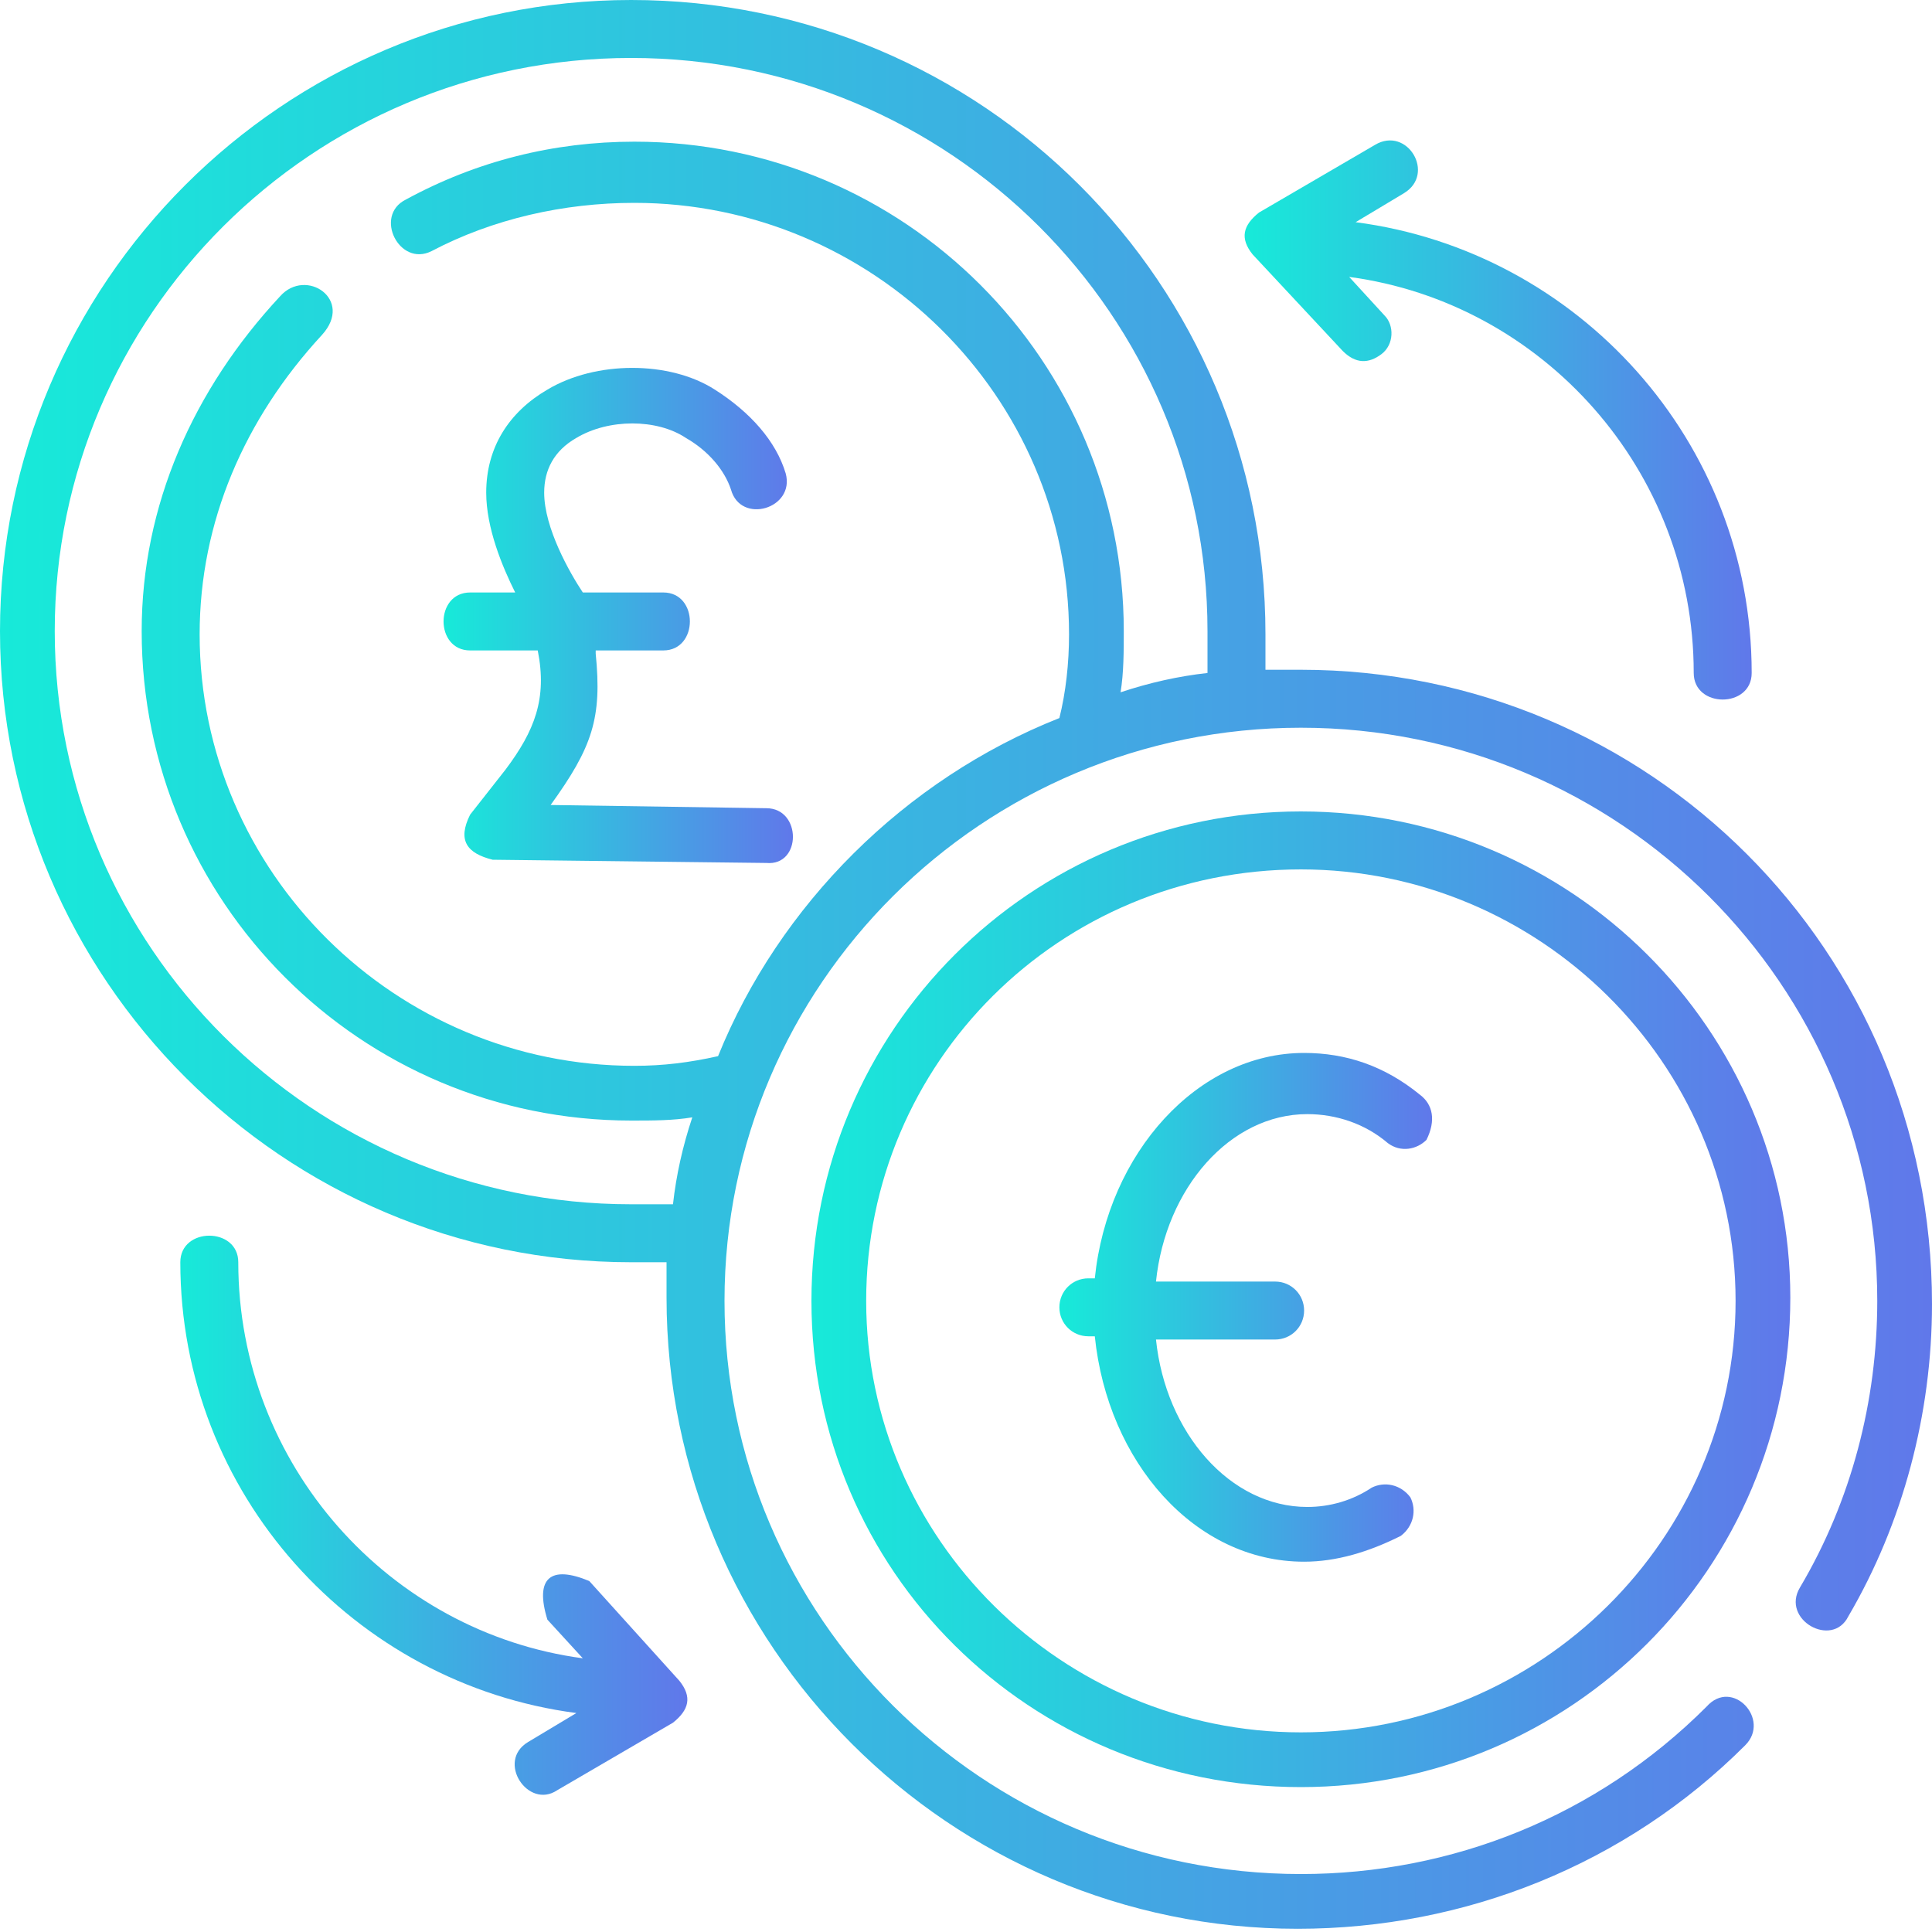 <?xml version="1.0" encoding="utf-8"?>
<!-- Generator: Adobe Illustrator 25.4.1, SVG Export Plug-In . SVG Version: 6.00 Build 0)  -->
<svg version="1.1" id="Layer_1" xmlns="http://www.w3.org/2000/svg" xmlns:xlink="http://www.w3.org/1999/xlink" x="0px" y="0px"
	 width="60px" height="60px" viewBox="0 0 60 60" style="enable-background:new 0 0 60 60;" xml:space="preserve">
<style type="text/css">
	.st0{fill:url(#SVGID_1_);}
	.st1{fill:url(#SVGID_00000181088629710709502950000007399684107759492541_);}
	.st2{fill:url(#SVGID_00000093135743100479214490000012372218708732670595_);}
	.st3{fill:url(#SVGID_00000169525790967485752040000007163059892754419850_);}
	.st4{fill:url(#SVGID_00000157298219714358976250000003957021798026327982_);}
	.st5{fill:url(#SVGID_00000070102017511817165930000000142348152688235911_);}
</style>
<g>
	<linearGradient id="SVGID_1_" gradientUnits="userSpaceOnUse" x1="13.779" y1="19.234" x2="24.615" y2="19.234">
		<stop  offset="0" style="stop-color:#17EAD9"/>
		<stop  offset="1" style="stop-color:#6078EA"/>
	</linearGradient>
	<path class="st0" d="M23.8,25.1l-6.7-0.1c1.3-1.8,1.6-2.7,1.4-4.7l0-0.1h2.1c1.1,0,1.1-1.8,0-1.8h-2.5c-0.4-0.6-1.2-2-1.2-3.1
		c0,0,0,0,0,0s0,0,0,0c0-0.7,0.3-1.3,1-1.7c1-0.6,2.5-0.6,3.4,0c0.7,0.4,1.2,1,1.4,1.6c0.3,1.1,2,0.6,1.7-0.5
		c-0.3-1-1.1-1.9-2.2-2.6c-1.4-0.9-3.7-0.9-5.2,0c-1.2,0.7-1.9,1.8-1.9,3.2c0,0,0,0,0,0c0,0,0,0,0,0c0,0,0,0,0,0c0,0,0,0,0,0
		c0,1.1,0.5,2.3,0.9,3.1h-1.4c-1.1,0-1.1,1.8,0,1.8h2.1c0.3,1.5-0.1,2.5-1,3.7l-1.1,1.4c-0.4,0.8-0.1,1.2,0.7,1.4l8.5,0.1
		C24.9,26.9,24.9,25.1,23.8,25.1L23.8,25.1z"/>
	
		<linearGradient id="SVGID_00000079479512113183763910000018004361445859745424_" gradientUnits="userSpaceOnUse" x1="0" y1="30" x2="60" y2="30">
		<stop  offset="0" style="stop-color:#17EAD9"/>
		<stop  offset="1" style="stop-color:#6078EA"/>
	</linearGradient>
	<path style="fill:url(#SVGID_00000079479512113183763910000018004361445859745424_);" d="M40.4,20.8c-0.4,0-0.8,0-1.1,0
		c0-0.4,0-0.8,0-1.1C39.3,8.8,30.5,0,19.6,0C8.8,0,0,8.8,0,19.6c0,10.8,8.8,19.6,19.6,19.6c0.4,0,0.8,0,1.1,0c0,0.4,0,0.8,0,1.1
		c0,10.8,8.8,19.6,19.6,19.6c5.2,0,10.2-2,13.9-5.7c0.8-0.8-0.4-2.1-1.2-1.2c-3.4,3.4-7.9,5.2-12.6,5.2c-9.9,0-17.9-8-17.9-17.8
		s8-17.8,17.9-17.8c9.9,0,17.9,8,17.9,17.8c0,3.1-0.8,6.2-2.4,8.9c-0.6,1,1,1.9,1.5,0.9c1.7-2.9,2.6-6.3,2.6-9.7
		C60,29.5,51.2,20.8,40.4,20.8L40.4,20.8z M22.3,32.8c-0.9,0.2-1.7,0.3-2.6,0.3c-7.4,0-13.5-6-13.5-13.4c0-3.5,1.4-6.7,3.8-9.3
		c1-1.1-0.5-2.1-1.3-1.2C6,12.1,4.4,15.7,4.4,19.6c0,8.4,6.8,15.2,15.2,15.2c0.7,0,1.3,0,1.9-0.1c-0.3,0.9-0.5,1.8-0.6,2.7
		c-0.4,0-0.9,0-1.3,0c-9.9,0-17.9-8-17.9-17.8c0-9.8,8-17.8,17.9-17.8s17.9,8,17.9,17.8c0,0.4,0,0.9,0,1.3c-0.9,0.1-1.8,0.3-2.7,0.6
		c0.1-0.6,0.1-1.3,0.1-1.9c0-8.4-6.8-15.2-15.2-15.2c-2.5,0-4.9,0.6-7.1,1.8c-1,0.5-0.2,2.1,0.8,1.6c1.9-1,4.1-1.5,6.3-1.5
		c7.4,0,13.5,6,13.5,13.4c0,0.9-0.1,1.8-0.3,2.6C28.1,24.2,24.2,28.1,22.3,32.8L22.3,32.8z"/>
	
		<linearGradient id="SVGID_00000042730285703567216120000000783317630928184724_" gradientUnits="userSpaceOnUse" x1="25.159" y1="40.355" x2="55.583" y2="40.355">
		<stop  offset="0" style="stop-color:#17EAD9"/>
		<stop  offset="1" style="stop-color:#6078EA"/>
	</linearGradient>
	<path style="fill:url(#SVGID_00000042730285703567216120000000783317630928184724_);" d="M40.4,25.2c-8.4,0-15.2,6.8-15.2,15.2
		S32,55.5,40.4,55.5s15.2-6.8,15.2-15.2C55.6,32,48.8,25.2,40.4,25.2z M40.4,53.8c-7.4,0-13.5-6-13.5-13.4c0-7.4,6-13.4,13.5-13.4
		c7.4,0,13.5,6,13.5,13.4S47.8,53.8,40.4,53.8z"/>
	
		<linearGradient id="SVGID_00000080164302768401073190000010446983580025718668_" gradientUnits="userSpaceOnUse" x1="32.96" y1="40.506" x2="44.456" y2="40.506">
		<stop  offset="0" style="stop-color:#17EAD9"/>
		<stop  offset="1" style="stop-color:#6078EA"/>
	</linearGradient>
	<path style="fill:url(#SVGID_00000080164302768401073190000010446983580025718668_);" d="M44.1,34c-1.1-0.9-2.3-1.3-3.6-1.3
		c-3.3,0-6.1,3.1-6.5,7h-0.2c-0.5,0-0.9,0.4-0.9,0.9s0.4,0.9,0.9,0.9H34c0.4,3.9,3.1,7,6.5,7c1,0,2-0.3,3-0.8
		c0.4-0.3,0.5-0.8,0.3-1.2c-0.3-0.4-0.8-0.5-1.2-0.3c-0.6,0.4-1.3,0.6-2,0.6c-2.4,0-4.4-2.3-4.7-5.2h3.7c0.5,0,0.9-0.4,0.9-0.9
		s-0.4-0.9-0.9-0.9h-3.7c0.3-2.9,2.3-5.2,4.7-5.2c0.9,0,1.8,0.3,2.5,0.9c0.4,0.3,0.9,0.2,1.2-0.1C44.6,34.8,44.5,34.3,44.1,34
		L44.1,34z"/>
	
		<linearGradient id="SVGID_00000089566316406080729450000007543756918457897637_" gradientUnits="userSpaceOnUse" x1="38.716" y1="12.956" x2="54.402" y2="12.956">
		<stop  offset="0" style="stop-color:#17EAD9"/>
		<stop  offset="1" style="stop-color:#6078EA"/>
	</linearGradient>
	<path style="fill:url(#SVGID_00000089566316406080729450000007543756918457897637_);" d="M41.7,10.9c0.4,0.4,0.8,0.4,1.2,0.1
		c0.4-0.3,0.4-0.9,0.1-1.2l-1.1-1.2c6,0.8,10.7,6,10.7,12.3c0,1.1,1.8,1.1,1.8,0c0-7.2-5.4-13.1-12.3-14l1.5-0.9
		c1-0.6,0.1-2.1-0.9-1.5l-3.6,2.1c-0.5,0.4-0.6,0.8-0.2,1.3L41.7,10.9z"/>
	
		<linearGradient id="SVGID_00000031196538907206681940000008067418185479122834_" gradientUnits="userSpaceOnUse" x1="5.598" y1="47.04" x2="21.284" y2="47.04">
		<stop  offset="0" style="stop-color:#17EAD9"/>
		<stop  offset="1" style="stop-color:#6078EA"/>
	</linearGradient>
	<path style="fill:url(#SVGID_00000031196538907206681940000008067418185479122834_);" d="M18.3,49.1c-1.2-0.5-1.7-0.1-1.3,1.2
		l1.1,1.2c-6-0.8-10.7-6-10.7-12.3c0-1.1-1.8-1.1-1.8,0c0,7.2,5.4,13.1,12.3,14l-1.5,0.9c-1,0.6,0,2.1,0.9,1.5l3.6-2.1
		c0.5-0.4,0.6-0.8,0.2-1.3L18.3,49.1z"/>
</g>
</svg>

